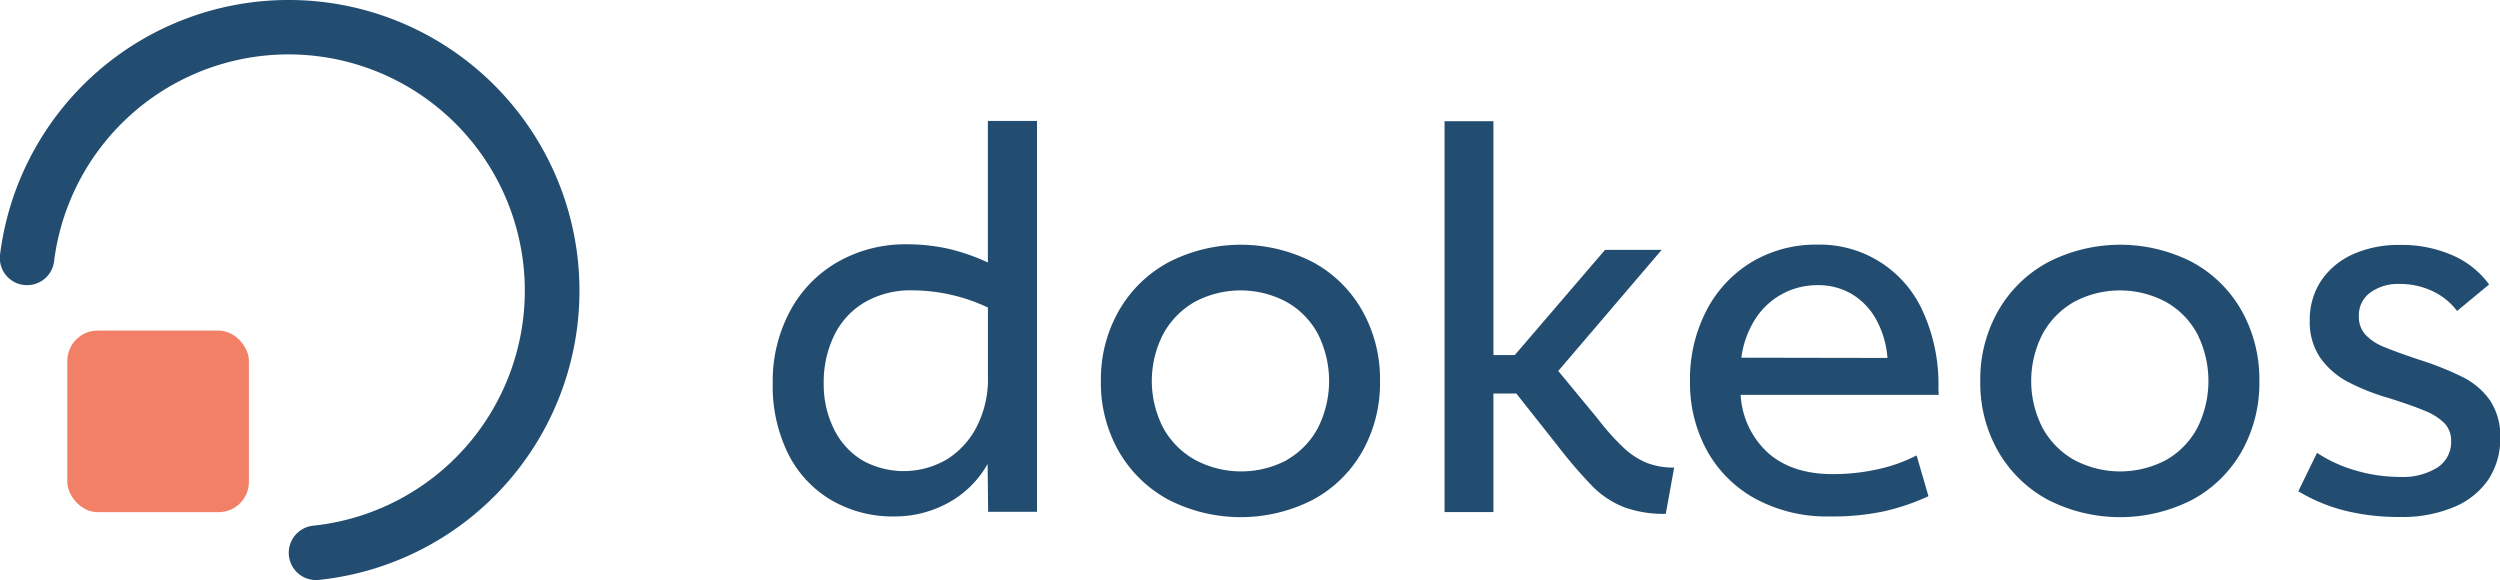 <?xml version="1.0" encoding="UTF-8"?>
<svg xmlns="http://www.w3.org/2000/svg" viewBox="0 0 390.21 90.54">
  <title>Fichier 10</title>
  <g id="Calque_2" data-name="Calque 2">
    <g id="Calque_1-2" data-name="Calque 1">
      <path d="M161.86,18.88v61h-7.63l-.08-7.46a15.64,15.64,0,0,1-6.25,6.12,17.34,17.34,0,0,1-8.27,2.07,19,19,0,0,1-9.9-2.56A17.43,17.43,0,0,1,123,70.79a23.87,23.87,0,0,1-2.39-11,23.08,23.08,0,0,1,2.68-11.19,19.29,19.29,0,0,1,7.46-7.71,21.28,21.28,0,0,1,10.79-2.76,29.73,29.73,0,0,1,6.45.69,31.79,31.79,0,0,1,6.2,2.15V18.88ZM148,71.57a13,13,0,0,0,4.66-5.4,16.29,16.29,0,0,0,1.54-7.46V48a27.89,27.89,0,0,0-11.84-2.68,14.25,14.25,0,0,0-7.34,1.83,12.11,12.11,0,0,0-4.79,5.15,16.62,16.62,0,0,0-1.66,7.54A15.71,15.71,0,0,0,130.18,67a11.74,11.74,0,0,0,4.38,4.83A13.27,13.27,0,0,0,148,71.57Z" fill="#234d70"></path>
      <path d="M182.38,78a19.79,19.79,0,0,1-7.75-7.54,21.57,21.57,0,0,1-2.8-11,21.6,21.6,0,0,1,2.8-10.95,19.68,19.68,0,0,1,7.79-7.59,24.65,24.65,0,0,1,22.51,0,19.48,19.48,0,0,1,7.71,7.59,21.78,21.78,0,0,1,2.76,10.95,21.74,21.74,0,0,1-2.76,11A19.49,19.49,0,0,1,204.93,78a24.73,24.73,0,0,1-22.55,0Zm18.45-6.2a12.44,12.44,0,0,0,4.87-5,16.27,16.27,0,0,0,0-14.68,12.41,12.41,0,0,0-4.91-5,15.19,15.19,0,0,0-14.31,0,12.74,12.74,0,0,0-4.91,5,15.94,15.94,0,0,0,0,14.68,12.7,12.7,0,0,0,5,5,15.27,15.27,0,0,0,14.31,0Z" fill="#234d70"></path>
      <path d="M253.56,79.19A14.41,14.41,0,0,1,248.65,76,75.56,75.56,0,0,1,243,69.42l-6.33-8h-3.57v18.5h-7.63v-61h7.63v36.5h3.33L250.52,39h8.84L243.22,57.9l6.16,7.46a37.9,37.9,0,0,0,4.1,4.58,11.67,11.67,0,0,0,3.57,2.31,11.38,11.38,0,0,0,4.26.73L260,80.2A18,18,0,0,1,253.56,79.19Z" fill="#234d70"></path>
      <path d="M302.6,61.63H271.69a13.18,13.18,0,0,0,4.3,9.08Q279.73,74,286.05,74a32,32,0,0,0,7.1-.77,24.42,24.42,0,0,0,6-2.15L301,77.45a35.1,35.1,0,0,1-6.9,2.35,38.53,38.53,0,0,1-8.44.81A23.44,23.44,0,0,1,274,77.85a19.09,19.09,0,0,1-7.58-7.54,22,22,0,0,1-2.64-10.79,23.24,23.24,0,0,1,2.6-11.11,19,19,0,0,1,7.1-7.55,19.57,19.57,0,0,1,10.18-2.68,17.62,17.62,0,0,1,16.47,10.43,27.42,27.42,0,0,1,2.43,12Zm-8-5.76a14.67,14.67,0,0,0-1.83-6.13,10.55,10.55,0,0,0-3.81-3.89,10.28,10.28,0,0,0-5.23-1.34,11.45,11.45,0,0,0-9.78,5.32,14.64,14.64,0,0,0-2.15,6Z" fill="#234d70"></path>
      <path d="M319.63,78a19.69,19.69,0,0,1-7.74-7.54,21.47,21.47,0,0,1-2.8-11,21.5,21.5,0,0,1,2.8-10.95,19.62,19.62,0,0,1,7.79-7.59,24.63,24.63,0,0,1,22.5,0,19.48,19.48,0,0,1,7.71,7.59,21.78,21.78,0,0,1,2.76,10.95,21.74,21.74,0,0,1-2.76,11A19.49,19.49,0,0,1,342.18,78a24.73,24.73,0,0,1-22.55,0Zm18.46-6.2a12.57,12.57,0,0,0,4.87-5,16.35,16.35,0,0,0,0-14.68,12.48,12.48,0,0,0-4.91-5,15.21,15.21,0,0,0-14.32,0,12.8,12.8,0,0,0-4.91,5,16,16,0,0,0,0,14.68,12.7,12.7,0,0,0,4.95,5,15.29,15.29,0,0,0,14.32,0Z" fill="#234d70"></path>
      <path d="M365.91,79.68a27,27,0,0,1-7.18-3l2.92-6a21.72,21.72,0,0,0,6.05,2.76,24.44,24.44,0,0,0,6.85,1,10.27,10.27,0,0,0,5.88-1.46,4.71,4.71,0,0,0,2.15-4.13,3.87,3.87,0,0,0-1.05-2.8,9,9,0,0,0-3-1.91q-1.9-.81-5.64-2a33.84,33.84,0,0,1-6.45-2.55,12.35,12.35,0,0,1-4.3-3.77A9.87,9.87,0,0,1,360.52,50a10.89,10.89,0,0,1,1.82-6.25,11.75,11.75,0,0,1,5-4.1,17.37,17.37,0,0,1,7.14-1.42,19.83,19.83,0,0,1,8.44,1.67,13.92,13.92,0,0,1,5.59,4.5l-5,4.14a10.21,10.21,0,0,0-3.81-3.09,11.89,11.89,0,0,0-5.19-1.13,7.37,7.37,0,0,0-4.54,1.34,4.36,4.36,0,0,0-1.79,3.69,4.1,4.1,0,0,0,1.06,2.92,8,8,0,0,0,2.92,1.9q1.86.78,5.51,2a46.12,46.12,0,0,1,6.86,2.76,11.35,11.35,0,0,1,4.18,3.65,10.13,10.13,0,0,1,1.54,5.76,11.53,11.53,0,0,1-1.87,6.53A12.06,12.06,0,0,1,383,79.15a20.66,20.66,0,0,1-8.32,1.54A34.64,34.64,0,0,1,365.91,79.68Z" fill="#234d70"></path>
      <rect x="10.51" y="51.6" width="28.34" height="28.34" rx="4.72" fill="#f28067"></rect>
      <path d="M45.46,0A45.39,45.39,0,0,0,0,39.8a4.24,4.24,0,0,0,4.23,4.71h0a4.24,4.24,0,0,0,4.21-3.72A36.88,36.88,0,1,1,48.89,82.05a4.26,4.26,0,0,0-3.82,4.23h0a4.25,4.25,0,0,0,4.64,4.24A45.38,45.38,0,0,0,45.46,0Z" fill="#234d70"></path>
    </g>
  </g>
</svg>

